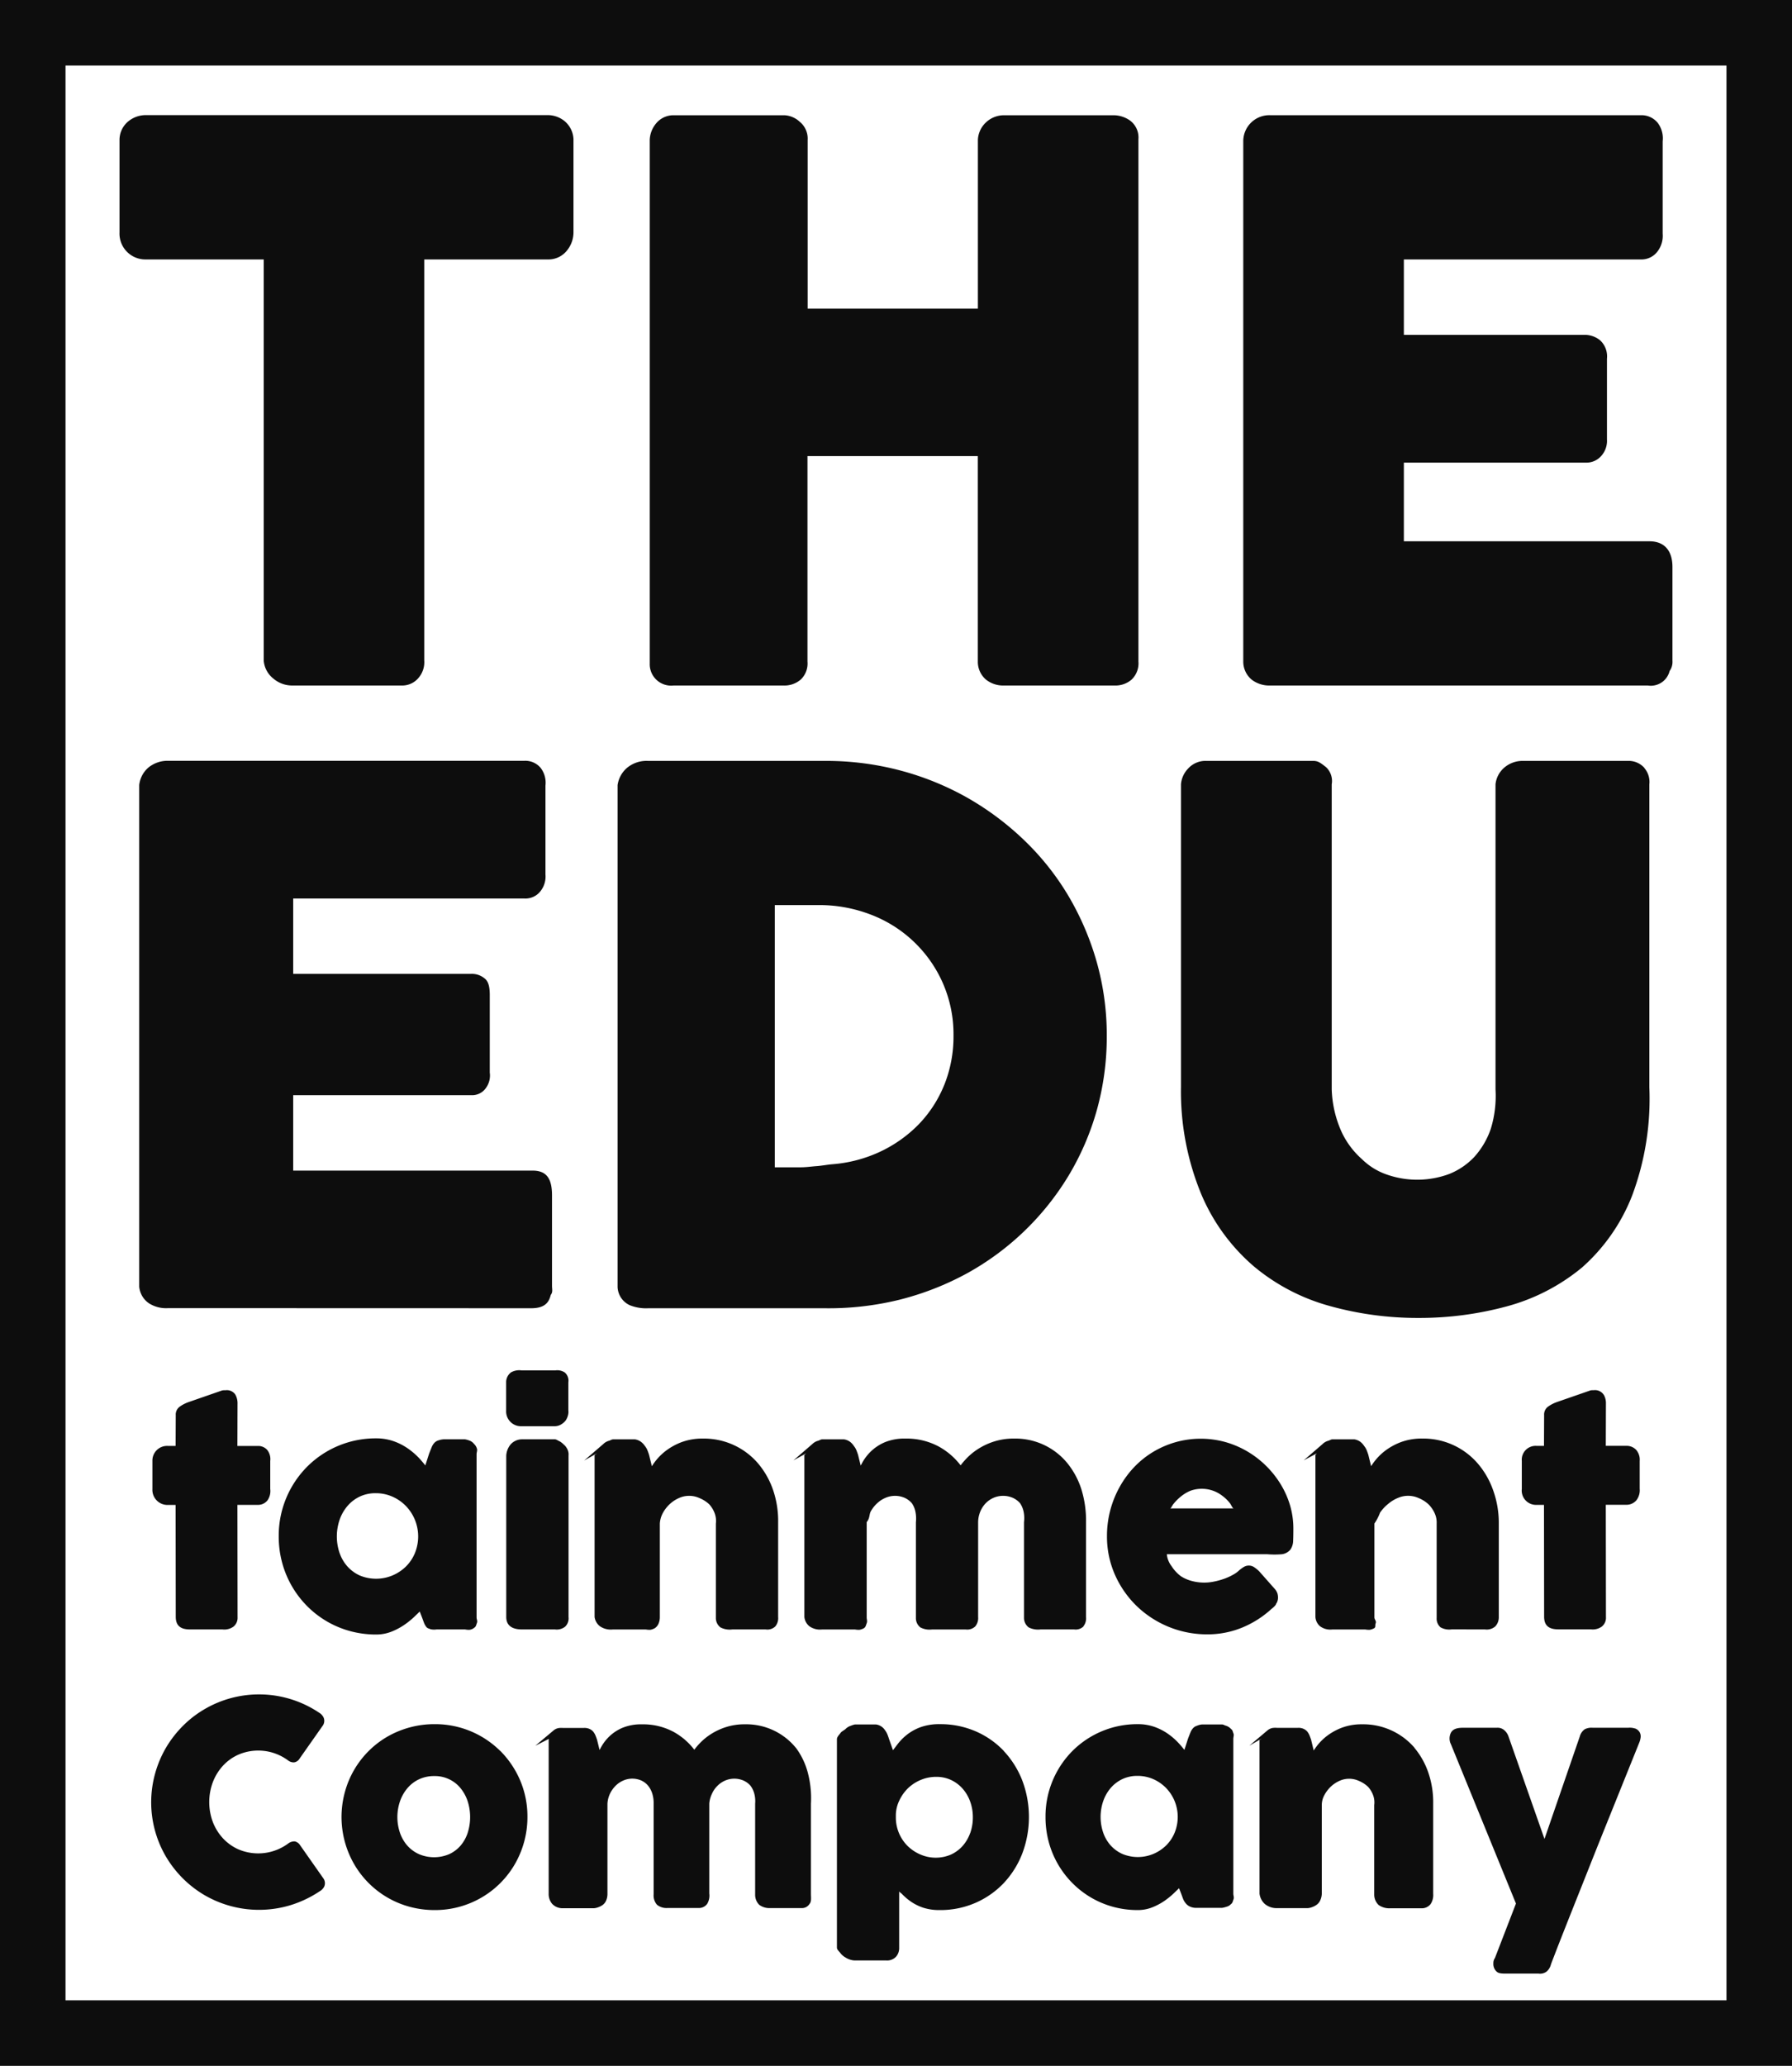 <?xml version="1.0" encoding="UTF-8"?> <svg xmlns="http://www.w3.org/2000/svg" xmlns:xlink="http://www.w3.org/1999/xlink" width="88.197" height="101.631" viewBox="0 0 88.197 101.631"><defs><clipPath id="a"><rect width="88.197" height="101.631" fill="#0d0d0d"></rect></clipPath></defs><g clip-path="url(#a)"><path d="M43.59,61.978a1.255,1.255,0,0,0,.476.893,1.417,1.417,0,0,0,.92.34h5.387a1.039,1.039,0,0,0,.846-.387,1.176,1.176,0,0,0,.272-.846V42.25h6.08a1.159,1.159,0,0,0,.959-.457,1.417,1.417,0,0,0,.306-.865l0-4.6a1.228,1.228,0,0,0-.438-.883,1.318,1.318,0,0,0-.825-.295H37.8a1.363,1.363,0,0,0-.9.328,1.184,1.184,0,0,0-.407.883v4.561A1.272,1.272,0,0,0,37.8,42.25H43.59Z" transform="translate(-30.611 -29.487)" fill="#0d0d0d"></path><path d="M199.5,63.211h5.4a1.229,1.229,0,0,0,.863-.295,1.092,1.092,0,0,0,.329-.883V51.924h8.384V62.033a1.15,1.15,0,0,0,.4.887,1.358,1.358,0,0,0,.894.291H221.2a1.215,1.215,0,0,0,.838-.286,1.1,1.1,0,0,0,.342-.892v-25.7a1.039,1.039,0,0,0-.414-.917,1.417,1.417,0,0,0-.821-.259h-5.369a1.291,1.291,0,0,0-.918.369,1.244,1.244,0,0,0-.379.846v8.3H206.1v-8.3a1.065,1.065,0,0,0-.388-.893,1.192,1.192,0,0,0-.751-.322H199.5a1.1,1.1,0,0,0-.853.395,1.34,1.34,0,0,0-.319.813V62.126a1.054,1.054,0,0,0,1.172,1.085" transform="translate(-166.35 -29.487)" fill="#0d0d0d"></path><path d="M379.919,62.93a1.429,1.429,0,0,0,.913.281h18.575a.953.953,0,0,0,1.072-.712.769.769,0,0,0,.14-.5V57.383c0-.779-.37-1.267-1.139-1.267H387.4v-3.87h8.942a.972.972,0,0,0,.821-.387,1.108,1.108,0,0,0,.233-.757V47.135a1.08,1.08,0,0,0-.33-.9,1.2,1.2,0,0,0-.743-.275H387.4V42.25h11.642a.985.985,0,0,0,.871-.434,1.264,1.264,0,0,0,.225-.833V36.439a1.268,1.268,0,0,0-.247-.912,1.029,1.029,0,0,0-.828-.372H380.832a1.282,1.282,0,0,0-1.336,1.251V62.053a1.154,1.154,0,0,0,.423.877" transform="translate(-318.306 -29.487)" fill="#0d0d0d"></path><path d="M61.792,259.082c.757,0,.885-.384.958-.656.111-.144.061-.274.061-.451v-4.442c0-.75-.209-1.222-.949-1.222H50.073V248.6h8.766a.83.83,0,0,0,.738-.38,1.04,1.04,0,0,0,.171-.734v-3.819c0-.462-.093-.694-.264-.818a.969.969,0,0,0-.662-.216H50.073v-3.709H61.438a.937.937,0,0,0,.836-.4,1.159,1.159,0,0,0,.215-.781v-4.373a1.2,1.2,0,0,0-.236-.87.982.982,0,0,0-.8-.35H43.916a1.486,1.486,0,0,0-.983.344,1.329,1.329,0,0,0-.438.845v24.682a1.112,1.112,0,0,0,.475.815,1.572,1.572,0,0,0,.946.241Z" transform="translate(-35.643 -194.722)" fill="#0d0d0d"></path><path d="M208.5,236.048a14.152,14.152,0,0,0-2.8-2.088,14.008,14.008,0,0,0-3.305-1.338,14.261,14.261,0,0,0-3.675-.467H190a1.506,1.506,0,0,0-1.046.349,1.374,1.374,0,0,0-.456.84v24.7a1.03,1.03,0,0,0,.594.886,2.149,2.149,0,0,0,.908.153h8.716a14.6,14.6,0,0,0,3.681-.426,14.106,14.106,0,0,0,3.313-1.3,13.4,13.4,0,0,0,4.972-4.777,13.139,13.139,0,0,0,1.4-3.235,13.472,13.472,0,0,0,.492-3.662,13.263,13.263,0,0,0-.5-3.655,13.8,13.8,0,0,0-1.4-3.252,12.979,12.979,0,0,0-2.176-2.729m-3.928,12.06a6.039,6.039,0,0,1-1.266,1.942,6.537,6.537,0,0,1-1.9,1.339,6.777,6.777,0,0,1-2.353.611c-.256.024-.512.074-.77.092-.243.017-.5.057-.769.057h-1.277v-12.9h2.125a7.047,7.047,0,0,1,2.6.469,6.324,6.324,0,0,1,3.546,3.37,6.271,6.271,0,0,1,.525,2.579,6.4,6.4,0,0,1-.459,2.44" transform="translate(-158.102 -194.722)" fill="#0d0d0d"></path><path d="M383.308,232.508a1.028,1.028,0,0,0-.812-.353h-5.162a1.38,1.38,0,0,0-.949.348,1.251,1.251,0,0,0-.411.805v15.007a5.516,5.516,0,0,1-.232,1.938,3.993,3.993,0,0,1-.815,1.388,3.473,3.473,0,0,1-1.229.835,4.533,4.533,0,0,1-3.051.037,3.249,3.249,0,0,1-1.237-.756,4.11,4.11,0,0,1-1.016-1.358,5.519,5.519,0,0,1-.482-2.083V233.308a.933.933,0,0,0-.289-.854c-.26-.2-.374-.3-.63-.3H361.7a1.147,1.147,0,0,0-.85.372,1.261,1.261,0,0,0-.357.781v14.905a13.23,13.23,0,0,0,1.008,5.282,9.566,9.566,0,0,0,2.582,3.53,9.9,9.9,0,0,0,3.726,1.946,16.11,16.11,0,0,0,4.369.589,16.438,16.438,0,0,0,4.353-.57,9.8,9.8,0,0,0,3.7-1.911,9.167,9.167,0,0,0,2.461-3.523,13.585,13.585,0,0,0,.853-5.344V233.308a1.052,1.052,0,0,0-.244-.8" transform="translate(-302.369 -194.722)" fill="#0d0d0d"></path><path d="M52.155,429.588a.805.805,0,0,0,.144-.574v-1.375a.73.73,0,0,0-.146-.539.586.586,0,0,0-.431-.2h-1.04l.006-2.068a.872.872,0,0,0-.109-.462.5.5,0,0,0-.481-.211h-.06a.48.48,0,0,0-.117.013l-1.619.562a1.746,1.746,0,0,0-.454.23.478.478,0,0,0-.2.422l-.007,1.513h-.372a.721.721,0,0,0-.77.742v1.375a.744.744,0,0,0,.77.786h.372l.007,5.5c0,.449.247.624.7.624H49.95a.766.766,0,0,0,.533-.134.553.553,0,0,0,.207-.469l-.007-5.525h1.04a.589.589,0,0,0,.432-.212" transform="translate(-38.998 -355.765)" fill="#0d0d0d"></path><path d="M468.529,424.379a.506.506,0,0,0-.481-.224h-.06a.489.489,0,0,0-.117.013l-1.619.562a1.761,1.761,0,0,0-.455.23.478.478,0,0,0-.2.422l-.007,1.513h-.372a.681.681,0,0,0-.719.742v1.375a.705.705,0,0,0,.719.786h.372l.007,5.5c0,.449.247.623.7.623H467.9a.765.765,0,0,0,.533-.134.552.552,0,0,0,.207-.469l-.007-5.525h1.04a.643.643,0,0,0,.458-.212.808.808,0,0,0,.17-.574v-1.375a.736.736,0,0,0-.172-.539.643.643,0,0,0-.456-.2h-1.04l.006-2.067a.827.827,0,0,0-.109-.45" transform="translate(-389.6 -355.764)" fill="#0d0d0d"></path><path d="M89.9,448.52a2.03,2.03,0,0,0,.738-.135,3.183,3.183,0,0,0,.624-.325,3.99,3.99,0,0,0,.521-.418q.137-.131.261-.253l.124.319q.043.122.083.227a.783.783,0,0,0,.119.214c.053.067.123.076.206.111a.839.839,0,0,0,.3.009h1.4a.83.83,0,0,0,.213.019.436.436,0,0,0,.237-.1c.093-.06.092-.132.132-.235s-.016-.176-.016-.274v-8.025c0-.1.05-.2.014-.286a.5.5,0,0,0-.14-.225.51.51,0,0,0-.243-.171,1.222,1.222,0,0,0-.2-.055H93.219a.951.951,0,0,0-.253.052.446.446,0,0,0-.206.127.7.7,0,0,0-.131.218c-.031.074-.071.175-.121.3l-.189.588c-.085-.109-.178-.218-.276-.327a3.52,3.52,0,0,0-.573-.5,2.906,2.906,0,0,0-.709-.364,2.559,2.559,0,0,0-.862-.141,4.762,4.762,0,0,0-3.395,1.393,4.813,4.813,0,0,0-1.4,3.426,4.946,4.946,0,0,0,.169,1.3,4.793,4.793,0,0,0,1.227,2.131,4.715,4.715,0,0,0,2.113,1.231,4.829,4.829,0,0,0,1.282.169m-1.793-4a2.539,2.539,0,0,1,0-1.649,2.1,2.1,0,0,1,.389-.678,1.831,1.831,0,0,1,.6-.458,1.8,1.8,0,0,1,.781-.167,2.018,2.018,0,0,1,.826.169,2.108,2.108,0,0,1,.666.462,2.149,2.149,0,0,1,.443.68,2.17,2.17,0,0,1,0,1.634,2,2,0,0,1-.441.66,2.126,2.126,0,0,1-.666.442,2.094,2.094,0,0,1-1.61,0,1.845,1.845,0,0,1-.6-.438,1.95,1.95,0,0,1-.387-.659" transform="translate(-71.386 -368.109)" fill="#0d0d0d"></path><path d="M154.713,418.265a.6.6,0,0,0-.218.474v1.388a.73.73,0,0,0,.767.769h1.651a.622.622,0,0,0,.308-.1.791.791,0,0,0,.216-.2.859.859,0,0,0,.1-.232.625.625,0,0,0,.02-.243v-1.388a.53.53,0,0,0-.179-.483.669.669,0,0,0-.467-.1h-1.651a.822.822,0,0,0-.548.11" transform="translate(-129.584 -350.732)" fill="#0d0d0d"></path><path d="M157.36,439.442a.979.979,0,0,0-.229-.188c-.085-.033-.163-.1-.238-.1h-1.631a.75.75,0,0,0-.562.27.948.948,0,0,0-.2.532v7.94c0,.449.331.611.767.611h1.631a.66.66,0,0,0,.5-.136.564.564,0,0,0,.168-.475v-7.94a.563.563,0,0,0-.053-.305.791.791,0,0,0-.145-.209" transform="translate(-129.584 -368.346)" fill="#0d0d0d"></path><path d="M178.813,439.736V447.7a.694.694,0,0,0,.264.455.94.94,0,0,0,.642.156h1.609a1.067,1.067,0,0,0,.226.017.694.694,0,0,0,.222-.079.506.506,0,0,0,.192-.244.8.8,0,0,0,.056-.289V443.1a1.259,1.259,0,0,1,.156-.531,1.727,1.727,0,0,1,.347-.438,1.637,1.637,0,0,1,.45-.29,1.218,1.218,0,0,1,1,.008,1.609,1.609,0,0,1,.473.3,1.368,1.368,0,0,1,.272.443,1.085,1.085,0,0,1,.06.513v4.636a.582.582,0,0,0,.225.469.991.991,0,0,0,.583.1h1.645a.557.557,0,0,0,.473-.149.641.641,0,0,0,.139-.462v-4.664a4.728,4.728,0,0,0-.251-1.59,4.067,4.067,0,0,0-.743-1.309,3.5,3.5,0,0,0-2.709-1.215,2.919,2.919,0,0,0-1.054.177,3.079,3.079,0,0,0-.781.433,2.821,2.821,0,0,0-.545.556q-.072.1-.133.193l-.137-.561c-.024-.074-.05-.145-.077-.214a.82.82,0,0,0-.126-.217.8.8,0,0,0-.205-.215.671.671,0,0,0-.287-.114h-1.075c-.073,0-.147.06-.226.076a.647.647,0,0,0-.261.158L178.3,440l.61-.344c0,.024-.094.056-.094.081" transform="translate(-149.549 -368.149)" fill="#0d0d0d"></path><path d="M256.43,448.162a.641.641,0,0,0,.133-.462v-4.664a5.2,5.2,0,0,0-.218-1.586,3.919,3.919,0,0,0-.694-1.311,3.3,3.3,0,0,0-2.639-1.218,3.141,3.141,0,0,0-.981.146,3.316,3.316,0,0,0-.785.368,3.123,3.123,0,0,0-.589.488,3.722,3.722,0,0,0-.266.315,3.456,3.456,0,0,0-1.049-.911,3.336,3.336,0,0,0-1.668-.406,2.532,2.532,0,0,0-1.011.179,2.291,2.291,0,0,0-.677.441,2.385,2.385,0,0,0-.434.561l-.079.148-.13-.532c-.025-.074-.05-.144-.077-.213a.82.82,0,0,0-.127-.217.8.8,0,0,0-.2-.215.675.675,0,0,0-.287-.114h-1.075c-.073,0-.147.06-.226.076a.645.645,0,0,0-.262.158l-.926.8.617-.34c0,.024-.079.055-.079.081V447.7a.679.679,0,0,0,.249.456.9.9,0,0,0,.627.155h1.609a1.067,1.067,0,0,0,.226.017.7.7,0,0,0,.222-.079c.087-.061.093-.136.134-.244s0-.186,0-.284v-4.69c.161-.193.118-.37.2-.528a1.588,1.588,0,0,1,.328-.411,1.361,1.361,0,0,1,.411-.262,1.188,1.188,0,0,1,.927.005,1.034,1.034,0,0,1,.359.268,1.136,1.136,0,0,1,.172.41,1.653,1.653,0,0,1,.025.522v4.707a.578.578,0,0,0,.22.469.972.972,0,0,0,.578.1h1.645a.567.567,0,0,0,.477-.149.642.642,0,0,0,.143-.462v-4.664a1.393,1.393,0,0,1,.109-.531,1.291,1.291,0,0,1,.269-.408,1.232,1.232,0,0,1,.384-.264,1.2,1.2,0,0,1,.937,0,1.043,1.043,0,0,1,.366.269,1.182,1.182,0,0,1,.172.412,1.528,1.528,0,0,1,.02.519v4.707a.586.586,0,0,0,.23.469,1.012,1.012,0,0,0,.588.1h1.645a.547.547,0,0,0,.468-.149" transform="translate(-203.112 -368.149)" fill="#0d0d0d"></path><path d="M346.2,447.037a.54.54,0,0,0,.109-.336.713.713,0,0,0-.027-.194.633.633,0,0,0-.131-.225l-.762-.861a1.649,1.649,0,0,0-.239-.2.476.476,0,0,0-.519-.024,1.577,1.577,0,0,0-.227.163,1.414,1.414,0,0,1-.307.222,2.791,2.791,0,0,1-.44.2,3.62,3.62,0,0,1-.5.137,2.347,2.347,0,0,1-1.069-.024,1.874,1.874,0,0,1-.561-.241,1.909,1.909,0,0,1-.461-.5,1.12,1.12,0,0,1-.229-.58h4.947a4.235,4.235,0,0,0,.714,0,.657.657,0,0,0,.417-.224.784.784,0,0,0,.139-.441c.007-.159.01-.356.01-.605a4.015,4.015,0,0,0-.166-1.147,4.379,4.379,0,0,0-.469-1.044,4.766,4.766,0,0,0-.72-.9,4.713,4.713,0,0,0-.923-.705,4.609,4.609,0,0,0-1.078-.456,4.556,4.556,0,0,0-2.46.015,4.616,4.616,0,0,0-1.119.493,4.508,4.508,0,0,0-.932.762,4.828,4.828,0,0,0-.7.974,4.946,4.946,0,0,0-.606,2.385,4.639,4.639,0,0,0,.4,1.919,4.9,4.9,0,0,0,1.072,1.531,4.99,4.99,0,0,0,3.471,1.384,4.474,4.474,0,0,0,1.716-.335,4.87,4.87,0,0,0,1.441-.919,1.037,1.037,0,0,0,.215-.211m-5.046-4.945a2.358,2.358,0,0,1,.386-.385,1.878,1.878,0,0,1,.453-.269,1.651,1.651,0,0,1,1.573.251,1.934,1.934,0,0,1,.372.363c.065.088.127.255.186.255h-3.134c.049,0,.1-.138.164-.216" transform="translate(-283.409 -368.112)" fill="#0d0d0d"></path><path d="M406.847,448.31a.633.633,0,0,0,.506-.149.649.649,0,0,0,.173-.463v-4.664a4.739,4.739,0,0,0-.285-1.59,4.1,4.1,0,0,0-.76-1.309,3.533,3.533,0,0,0-2.722-1.215,2.932,2.932,0,0,0-1.056.177,3.1,3.1,0,0,0-.783.433,2.821,2.821,0,0,0-.545.556c-.048.066-.093.131-.133.193l-.137-.561c-.024-.074-.05-.145-.077-.214a.816.816,0,0,0-.127-.217.8.8,0,0,0-.2-.215.676.676,0,0,0-.287-.114h-1.075c-.073,0-.147.06-.226.076a.641.641,0,0,0-.262.158l-.926.8.636-.34c0,.024-.06.056-.06.081V447.7a.656.656,0,0,0,.23.456.847.847,0,0,0,.608.155h1.609a1.054,1.054,0,0,0,.226.017.681.681,0,0,0,.222-.079c.087-.06.031-.135.072-.244s-.064-.186-.064-.284V443.1a2.369,2.369,0,0,0,.276-.532,1.975,1.975,0,0,1,.408-.439,1.78,1.78,0,0,1,.48-.291,1.258,1.258,0,0,1,1.01.008,1.644,1.644,0,0,1,.48.3,1.477,1.477,0,0,1,.31.443,1.1,1.1,0,0,1,.1.513v4.636a.567.567,0,0,0,.191.469.871.871,0,0,0,.548.1Z" transform="translate(-333.76 -368.149)" fill="#0d0d0d"></path><path d="M53.495,524.381a.409.409,0,0,0-.252-.176l-.048,0a.5.5,0,0,0-.262.092,2.485,2.485,0,0,1-2.464.3,2.336,2.336,0,0,1-.758-.539,2.5,2.5,0,0,1-.5-.8,2.805,2.805,0,0,1,0-1.974,2.524,2.524,0,0,1,.5-.807,2.315,2.315,0,0,1,.758-.541,2.467,2.467,0,0,1,2.462.3.473.473,0,0,0,.247.082l.06-.006a.393.393,0,0,0,.245-.188l1.152-1.639a.412.412,0,0,0,.02-.383.556.556,0,0,0-.216-.229A5.309,5.309,0,0,0,48.8,517.7a5.189,5.189,0,0,0-1.072.829A5.424,5.424,0,0,0,46.9,519.6a5.36,5.36,0,0,0-.534,1.269,5.286,5.286,0,0,0,.535,4.086,5.41,5.41,0,0,0,.828,1.067,5.342,5.342,0,0,0,1.072.828,5.341,5.341,0,0,0,4.263.482,5.5,5.5,0,0,0,1.4-.671.576.576,0,0,0,.222-.225.411.411,0,0,0-.029-.4Z" transform="translate(-38.733 -433.616)" fill="#0d0d0d"></path><path d="M112.07,527.373a4.547,4.547,0,0,0-3.229-1.321,4.647,4.647,0,0,0-2.325.613,4.455,4.455,0,0,0-.924.708,4.523,4.523,0,0,0-1.17,2.016,4.641,4.641,0,0,0,.46,3.559,4.515,4.515,0,0,0,2.732,2.09,4.685,4.685,0,0,0,1.229.16,4.551,4.551,0,0,0,2.305-.617,4.518,4.518,0,0,0,1.634-1.634,4.666,4.666,0,0,0,.46-1.1,4.6,4.6,0,0,0,.164-1.229,4.525,4.525,0,0,0-.359-1.8,4.621,4.621,0,0,0-.975-1.448m-1.61,4.038a1.854,1.854,0,0,1-.352.625,1.656,1.656,0,0,1-.554.414,1.9,1.9,0,0,1-1.489,0,1.707,1.707,0,0,1-.568-.415,1.879,1.879,0,0,1-.364-.626,2.411,2.411,0,0,1,0-1.564,2.028,2.028,0,0,1,.367-.644,1.7,1.7,0,0,1,.568-.434,1.737,1.737,0,0,1,.753-.158,1.623,1.623,0,0,1,1.286.59,2,2,0,0,1,.353.643,2.545,2.545,0,0,1,0,1.568" transform="translate(-87.447 -441.231)" fill="#0d0d0d"></path><path d="M176.231,527.252a3.149,3.149,0,0,0-2.508-1.155,2.982,2.982,0,0,0-.931.138,3.149,3.149,0,0,0-.745.349,2.979,2.979,0,0,0-.56.463,3.483,3.483,0,0,0-.252.3,3.28,3.28,0,0,0-.994-.863,3.164,3.164,0,0,0-1.582-.385,2.4,2.4,0,0,0-.958.17,2.153,2.153,0,0,0-.642.418,2.246,2.246,0,0,0-.411.532l-.076.141-.123-.5c-.023-.07-.048-.138-.073-.2a.787.787,0,0,0-.12-.206.535.535,0,0,0-.195-.136.6.6,0,0,0-.272-.041H164.77a1.014,1.014,0,0,0-.214.005.542.542,0,0,0-.248.116l-.9.756.669-.341a.613.613,0,0,0-.01.067v7.55a.755.755,0,0,0,.171.5.7.7,0,0,0,.53.216H166.3a.785.785,0,0,0,.214-.052.828.828,0,0,0,.211-.109.524.524,0,0,0,.182-.248.806.806,0,0,0,.053-.282V530a1.318,1.318,0,0,1,.13-.5,1.416,1.416,0,0,1,.283-.391,1.218,1.218,0,0,1,.375-.249,1.108,1.108,0,0,1,.872,0,.962.962,0,0,1,.337.254,1.149,1.149,0,0,1,.208.389,1.534,1.534,0,0,1,.068.495v4.463a.7.7,0,0,0,.163.512.74.74,0,0,0,.5.162h1.56a.5.5,0,0,0,.416-.209.8.8,0,0,0,.1-.506V530a1.335,1.335,0,0,1,.139-.5,1.252,1.252,0,0,1,.273-.387,1.206,1.206,0,0,1,.373-.25,1.146,1.146,0,0,1,.894,0,1,1,0,0,1,.349.255,1.158,1.158,0,0,1,.187.391,1.438,1.438,0,0,1,.042.492v4.463a.7.7,0,0,0,.2.513.841.841,0,0,0,.535.162h1.56a.438.438,0,0,0,.383-.208c.1-.113.068-.3.068-.507V530a4.923,4.923,0,0,0-.148-1.5,3.592,3.592,0,0,0-.589-1.243" transform="translate(-137.063 -441.269)" fill="#0d0d0d"></path><path d="M263.71,527.376a4.22,4.22,0,0,0-1.39-.971,4.364,4.364,0,0,0-1.761-.353,2.728,2.728,0,0,0-.94.144,2.464,2.464,0,0,0-.666.362,2.669,2.669,0,0,0-.482.485q-.111.147-.222.29l-.2-.567q-.035-.114-.075-.211a.843.843,0,0,0-.11-.194.64.64,0,0,0-.188-.195.618.618,0,0,0-.275-.1h-1.019a1.166,1.166,0,0,0-.211.066.628.628,0,0,0-.253.154c-.059.059-.214.134-.253.2s-.175.188-.175.3V537.05c0,.1.13.2.179.276a.842.842,0,0,0,.225.194.971.971,0,0,0,.239.115.811.811,0,0,0,.249.042h1.546a.593.593,0,0,0,.478-.192.648.648,0,0,0,.148-.436v-2.783c0,.046.092.092.135.138a2.815,2.815,0,0,0,.462.391,2.406,2.406,0,0,0,.6.291,2.587,2.587,0,0,0,.8.112,4.329,4.329,0,0,0,1.762-.357,4.262,4.262,0,0,0,1.39-.974,4.48,4.48,0,0,0,.91-1.453,5.09,5.09,0,0,0,0-3.59,4.5,4.5,0,0,0-.91-1.449m-1.656,4.036a1.929,1.929,0,0,1-.371.633,1.775,1.775,0,0,1-.569.422,1.9,1.9,0,0,1-1.505,0,2.06,2.06,0,0,1-.639-.427,1.976,1.976,0,0,1-.573-1.416v-.095a1.691,1.691,0,0,1,.179-.736,2.066,2.066,0,0,1,.432-.6,2.031,2.031,0,0,1,.624-.4,1.948,1.948,0,0,1,.752-.148,1.7,1.7,0,0,1,.73.155,1.743,1.743,0,0,1,.568.425,1.969,1.969,0,0,1,.372.634,2.247,2.247,0,0,1,.133.772,2.312,2.312,0,0,1-.133.79" transform="translate(-214.299 -441.231)" fill="#0d0d0d"></path><path d="M328.3,526.309a.559.559,0,0,0-.247-.175c-.078-.016-.145-.066-.2-.066h-1.006a.818.818,0,0,0-.239.063.431.431,0,0,0-.2.127.684.684,0,0,0-.124.211c-.03.07-.067.168-.115.29l-.179.558c-.081-.1-.168-.206-.262-.309a3.32,3.32,0,0,0-.543-.478,2.768,2.768,0,0,0-.672-.345,2.431,2.431,0,0,0-.817-.133,4.516,4.516,0,0,0-3.219,1.321,4.565,4.565,0,0,0-1.323,3.249,4.69,4.69,0,0,0,.16,1.229,4.542,4.542,0,0,0,1.164,2.02,4.473,4.473,0,0,0,2,1.167,4.583,4.583,0,0,0,1.215.16,1.926,1.926,0,0,0,.7-.128,3.023,3.023,0,0,0,.591-.308,3.874,3.874,0,0,0,.495-.4l.247-.239.117.3c.028.078.054.149.079.215a.73.73,0,0,0,.112.2.556.556,0,0,0,.2.174.693.693,0,0,0,.286.076h1.33a1.272,1.272,0,0,0,.2-.05.436.436,0,0,0,.225-.128c.088-.057.094-.141.132-.24s-.009-.184-.009-.277v-7.61c0-.1.041-.19.007-.271s-.038-.16-.107-.213m-2.788,5.092a1.9,1.9,0,0,1-.418.626,2.015,2.015,0,0,1-.631.419,1.985,1.985,0,0,1-1.527,0,1.739,1.739,0,0,1-.571-.415,1.85,1.85,0,0,1-.367-.625,2.4,2.4,0,0,1,0-1.563,2,2,0,0,1,.369-.644,1.746,1.746,0,0,1,.571-.434,1.71,1.71,0,0,1,.74-.158,1.92,1.92,0,0,1,.783.16,2,2,0,0,1,.631.438,2.051,2.051,0,0,1,.42.645,2.058,2.058,0,0,1,0,1.55" transform="translate(-267.697 -441.231)" fill="#0d0d0d"></path><path d="M389.491,527.249a3.332,3.332,0,0,0-2.574-1.152,2.772,2.772,0,0,0-1,.168,2.923,2.923,0,0,0-.742.411,2.67,2.67,0,0,0-.517.527q-.068.095-.126.183l-.129-.532c-.024-.07-.048-.136-.073-.2a.782.782,0,0,0-.12-.205.537.537,0,0,0-.195-.136.6.6,0,0,0-.272-.041h-1.019a.994.994,0,0,0-.215.005.539.539,0,0,0-.248.116l-.9.759.591-.343c0,.022-.087.043-.087.066v7.55a.816.816,0,0,0,.248.5.9.9,0,0,0,.606.216h1.526a.792.792,0,0,0,.214-.052.842.842,0,0,0,.211-.109.542.542,0,0,0,.194-.248.841.841,0,0,0,.065-.286v-4.38a1.033,1.033,0,0,1,.136-.5,1.64,1.64,0,0,1,.323-.416,1.549,1.549,0,0,1,.424-.276,1.148,1.148,0,0,1,.943.007,1.53,1.53,0,0,1,.448.287,1.3,1.3,0,0,1,.254.42,1.026,1.026,0,0,1,.053.486v4.4a.709.709,0,0,0,.217.513.911.911,0,0,0,.556.162h1.56a.55.55,0,0,0,.443-.209.8.8,0,0,0,.126-.506V530a4.478,4.478,0,0,0-.233-1.508,3.828,3.828,0,0,0-.693-1.241" transform="translate(-319.875 -441.269)" fill="#0d0d0d"></path><path d="M451.607,527.194a.873.873,0,0,0-.356-.039h-1.735a.723.723,0,0,0-.394.072.629.629,0,0,0-.245.351l-1.739,5.046-1.776-5.056a.716.716,0,0,0-.2-.292.5.5,0,0,0-.374-.121h-1.668c-.293,0-.49.065-.586.241a.635.635,0,0,0,0,.571l3.2,7.835L444.7,538.48a.475.475,0,0,0-.039.067.434.434,0,0,0-.039.2.5.5,0,0,0,.15.392c.1.109.272.11.517.11h1.56a.53.53,0,0,0,.392-.1.658.658,0,0,0,.21-.336l.017-.053c.06-.159.138-.357.234-.608.121-.314.264-.677.428-1.093s.346-.872.543-1.369l.619-1.555q.32-.81.658-1.651l1.856-4.607a.96.96,0,0,0,.063-.241.415.415,0,0,0-.046-.26.435.435,0,0,0-.217-.185" transform="translate(-371.123 -442.156)" fill="#0d0d0d"></path><path d="M88.2,101.631H0V0H88.2ZM3.225,98.406H84.972V3.225H3.225Z" fill="#0d0d0d"></path></g></svg> 